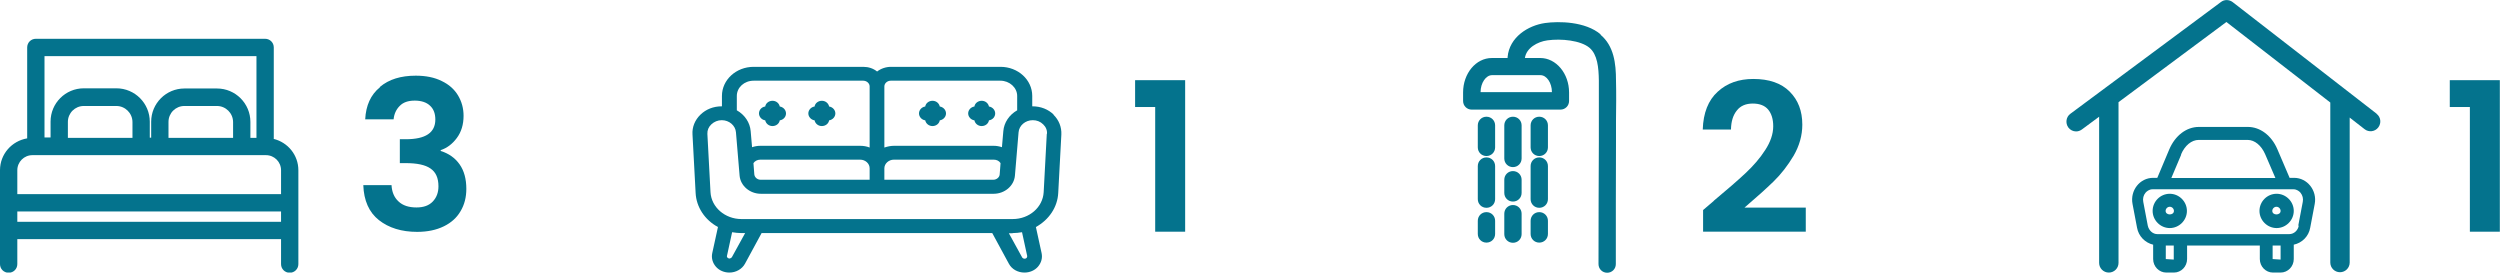 <?xml version="1.0" encoding="UTF-8"?> <svg xmlns="http://www.w3.org/2000/svg" id="Layer_2" data-name="Layer 2" viewBox="0 0 144.37 15.74"><g id="Layer_1-2" data-name="Layer 1"><path d="M141.47,6.18v-1.55h2.89v8.75h-1.73v-7.2h-1.16Z" fill="#04738d" stroke-width="0"></path><path d="M21.94,5.02c.52-.44,1.21-.65,2.07-.65.58,0,1.08.1,1.5.31.42.2.73.48.94.83.21.35.32.74.32,1.18,0,.5-.13.93-.39,1.28-.26.35-.57.58-.93.7v.05c.46.14.83.4,1.09.77.26.37.39.84.39,1.42,0,.48-.11.91-.33,1.28-.22.38-.54.67-.97.88-.43.21-.94.32-1.54.32-.9,0-1.64-.23-2.21-.68s-.87-1.13-.9-2.02h1.63c.02.39.15.71.4.94.25.24.6.35,1.04.35.41,0,.72-.11.94-.34.22-.23.33-.52.33-.88,0-.48-.15-.82-.46-1.03-.3-.21-.78-.31-1.42-.31h-.35v-1.38h.35c1.14,0,1.7-.38,1.7-1.14,0-.34-.1-.61-.31-.8-.2-.19-.5-.29-.88-.29s-.67.1-.87.31c-.2.2-.32.46-.35.77h-1.64c.04-.8.32-1.42.85-1.85Z" fill="#04738d" stroke-width="0"></path><path d="M15.81,8.01V2.74c0-.28-.22-.5-.5-.5H2.07c-.28,0-.5.22-.5.5v5.25c-.89.15-1.57.91-1.57,1.84v5.42c0,.28.22.5.5.5s.5-.22.5-.5v-1.44h15.23v1.44c0,.28.22.5.5.5s.5-.22.5-.5v-5.42c0-.88-.61-1.61-1.43-1.81ZM14.81,3.24v4.72h-.35v-.92c0-1.06-.86-1.93-1.93-1.93h-1.88c-1.06,0-1.92.86-1.92,1.92v.92h-.08v-.92c0-1.06-.86-1.93-1.93-1.93h-1.88c-1.06,0-1.92.86-1.92,1.92v.92h-.35V3.24h12.24ZM13.46,7.96h-3.73v-.92c0-.51.41-.92.92-.92h1.88c.51,0,.93.42.93.93v.92ZM7.65,7.96h-3.73v-.92c0-.51.41-.92.92-.92h1.88c.51,0,.93.42.93.93v.92ZM1.87,8.96h13.49c.48,0,.87.39.87.87v1.38H1v-1.38c0-.48.39-.87.87-.87ZM1,12.81v-.6h15.23v.6H1Z" fill="#04738d" stroke-width="0"></path><g><path d="M137.25,6.57L128.93.12c-.2-.15-.48-.16-.68,0l-8.69,6.45c-.25.18-.3.54-.12.79.11.15.28.23.45.23.12,0,.23-.04.33-.11l1-.74v8.44c0,.31.25.56.56.56s.56-.25.56-.56V5.91s0,0,0-.01l6.23-4.63,6,4.65v9.24c0,.31.25.56.56.56s.56-.25.56-.56V6.79l.86.67c.24.19.6.15.79-.1.19-.25.15-.6-.1-.79Z" fill="#04738d" stroke-width="0"></path><path d="M132.46,10.27h-.24l-.71-1.66c-.34-.79-.99-1.28-1.7-1.28h-2.83c-.72,0-1.37.5-1.71,1.3l-.69,1.64h-.24c-.77,0-1.34.73-1.19,1.51l.26,1.37c.09.5.47.87.93.98v.83c0,.43.34.78.76.78h.44c.42,0,.76-.35.76-.78v-.78h4.2v.78c0,.43.34.78.76.78h.44c.42,0,.76-.35.76-.78v-.83c.47-.1.86-.47.95-.98l.26-1.37c.15-.78-.43-1.51-1.19-1.51ZM125.95,8.92c.22-.52.61-.84,1.02-.84h2.83c.4,0,.79.32,1.01.83l.59,1.37h-6.01l.57-1.35ZM125.52,14.99l-.45-.03v-.78h.46v.81ZM131.69,14.99l-.45-.03v-.78h.46v.81ZM132.75,13.03c-.05.28-.28.49-.55.49h-7.62c-.26,0-.49-.21-.55-.49l-.26-1.37c-.04-.19.01-.39.13-.53.06-.07.2-.2.41-.2h8.13c.21,0,.35.13.41.2.12.15.17.34.13.53l-.26,1.37Z" fill="#04738d" stroke-width="0"></path><path d="M125.3,11.19c-.55,0-.99.45-.99.99s.45.99.99.99.99-.45.99-.99-.45-.99-.99-.99ZM125.06,12.18c0-.13.11-.24.24-.24s.24.11.24.24c0,.27-.48.27-.48,0Z" fill="#04738d" stroke-width="0"></path><path d="M131.47,11.19c-.55,0-.99.45-.99.99s.45.99.99.99.99-.45.99-.99-.45-.99-.99-.99ZM131.22,12.18c0-.13.11-.24.24-.24s.24.11.24.24c0,.27-.48.27-.48,0Z" fill="#04738d" stroke-width="0"></path></g><path d="M98.96,11.6c.77-.64,1.38-1.17,1.84-1.6.46-.43.84-.87,1.14-1.34.3-.46.46-.92.46-1.37,0-.41-.1-.73-.29-.96-.19-.23-.49-.35-.89-.35s-.71.13-.92.4c-.22.27-.33.63-.34,1.1h-1.63c.03-.96.32-1.69.86-2.18.54-.5,1.23-.74,2.06-.74.91,0,1.61.24,2.1.73s.73,1.12.73,1.91c0,.62-.17,1.22-.5,1.79-.34.57-.72,1.06-1.15,1.48-.43.42-1,.93-1.69,1.52h3.54v1.39h-5.93v-1.25l.62-.53Z" fill="#04738d" stroke-width="0"></path><g><path d="M92.44,1.99c-.89-.76-2.44-.77-3.22-.66-.97.14-2.06.81-2.16,1.97,0,.02,0,.03,0,.05h-.91c-.92,0-1.66.89-1.66,1.99v.49c0,.28.22.5.5.5h5.12c.28,0,.5-.22.5-.5v-.49c0-1.1-.75-1.99-1.66-1.99h-.89c.08-.58.72-.94,1.3-1.02.79-.11,1.92,0,2.43.43.46.39.53,1.14.54,1.9,0,.77,0,1.54,0,2.32v1.18c-.01,2.36-.02,4.73-.02,7.09,0,.28.22.5.5.5s.5-.22.5-.5c0-2.36,0-4.73.01-7.09v-1.18c.01-.78.02-1.56,0-2.33,0-.99-.12-2-.9-2.65ZM89.62,5.32h-4.12c0-.53.31-.98.66-.98h2.8c.36,0,.66.45.66.98Z" fill="#04738d" stroke-width="0"></path><path d="M85.84,6.74c-.28,0-.5.22-.5.5v1.27c0,.28.22.5.5.5s.5-.22.5-.5v-1.27c0-.28-.22-.5-.5-.5Z" fill="#04738d" stroke-width="0"></path><path d="M88.89,6.74c-.28,0-.5.22-.5.5v1.27c0,.28.22.5.5.5s.5-.22.5-.5v-1.27c0-.28-.22-.5-.5-.5Z" fill="#04738d" stroke-width="0"></path><path d="M87.37,6.74c-.28,0-.5.22-.5.5v1.91c0,.28.22.5.5.5s.5-.22.5-.5v-1.91c0-.28-.22-.5-.5-.5Z" fill="#04738d" stroke-width="0"></path><path d="M85.84,9.09c-.28,0-.5.22-.5.5v1.91c0,.28.22.5.5.5s.5-.22.5-.5v-1.91c0-.28-.22-.5-.5-.5Z" fill="#04738d" stroke-width="0"></path><path d="M87.37,11.84c-.28,0-.5.22-.5.5v1.18c0,.28.22.5.5.5s.5-.22.5-.5v-1.18c0-.28-.22-.5-.5-.5Z" fill="#04738d" stroke-width="0"></path><path d="M88.89,9.09c-.28,0-.5.22-.5.5v1.91c0,.28.22.5.5.5s.5-.22.5-.5v-1.91c0-.28-.22-.5-.5-.5Z" fill="#04738d" stroke-width="0"></path><path d="M87.37,9.88c-.28,0-.5.22-.5.5v.76c0,.28.22.5.5.5s.5-.22.5-.5v-.76c0-.28-.22-.5-.5-.5Z" fill="#04738d" stroke-width="0"></path><path d="M85.84,12.25c-.28,0-.5.22-.5.5v.76c0,.28.22.5.5.5s.5-.22.5-.5v-.76c0-.28-.22-.5-.5-.5Z" fill="#04738d" stroke-width="0"></path><path d="M88.89,12.25c-.28,0-.5.22-.5.5v.76c0,.28.22.5.5.5s.5-.22.5-.5v-.76c0-.28-.22-.5-.5-.5Z" fill="#04738d" stroke-width="0"></path></g><g><path d="M60.85,6.62c-.32-.31-.75-.48-1.22-.48,0,0-.02,0-.02,0v-.6c0-.93-.82-1.68-1.83-1.68h-6.33c-.29,0-.58.1-.8.27-.22-.18-.5-.27-.8-.27h-6.33c-1.01,0-1.83.75-1.83,1.68v.6s-.02,0-.02,0c-.47,0-.9.17-1.22.48-.32.31-.49.72-.46,1.15l.18,3.37c.04.82.53,1.56,1.29,1.97l-.33,1.51c-.06.28.02.56.21.78.19.22.48.34.78.34.38,0,.73-.2.9-.51l.96-1.77h13.32l.96,1.77c.17.32.52.51.9.51.3,0,.59-.12.78-.34.19-.22.27-.5.21-.78l-.33-1.51c.76-.42,1.25-1.15,1.29-1.97l.18-3.37c.02-.43-.14-.84-.46-1.15ZM58.48,13.46c.18,0,.36-.02.54-.05l.3,1.38s-.01.08-.03.1h0s-.05.05-.12.05c-.06,0-.11-.03-.14-.07l-.77-1.4h.21ZM60.45,7.73l-.18,3.37c-.05.87-.83,1.55-1.79,1.55h-15.66c-.95,0-1.74-.68-1.79-1.55l-.18-3.37c-.01-.21.07-.4.23-.55.16-.15.37-.24.6-.24.43,0,.79.31.82.7l.21,2.5c.05.59.59,1.05,1.23,1.05h13.44c.64,0,1.18-.46,1.23-1.05l.21-2.5c.03-.39.39-.7.82-.7.23,0,.44.08.6.24.16.15.24.35.22.55ZM58.74,6.37c-.46.26-.76.71-.8,1.2l-.08.93c-.15-.05-.31-.08-.47-.08h-5.77c-.19,0-.37.04-.55.1v-3.53c0-.18.17-.33.37-.33h6.33c.53,0,.97.4.97.88v.83ZM51.62,9.22h5.77c.16,0,.31.07.39.2l-.05.65c-.01.17-.18.31-.37.31h-6.29v-.66c0-.27.25-.5.55-.5ZM43.9,9.22h5.77c.3,0,.55.22.55.5v.66h-6.29c-.19,0-.35-.13-.37-.31l-.05-.65c.08-.12.23-.2.39-.2ZM50.22,8.52c-.17-.07-.36-.1-.55-.1h-5.77c-.16,0-.32.03-.47.08l-.08-.93c-.04-.49-.34-.94-.8-1.2v-.83c0-.49.43-.88.97-.88h6.33c.2,0,.37.15.37.33v3.53ZM42.28,13.41c.18.03.36.05.54.05h.21l-.77,1.4s-.08.07-.13.07-.1-.03-.12-.05c-.02-.02-.04-.06-.03-.1l.3-1.38Z" fill="#04738d" stroke-width="0"></path><path d="M45.03,6.15c-.04-.19-.21-.33-.42-.33s-.39.14-.42.33c-.21.03-.36.2-.36.4s.16.37.36.4c.04.19.21.33.42.33s.39-.14.42-.33c.21-.03.36-.2.36-.4s-.16-.37-.36-.4Z" fill="#04738d" stroke-width="0"></path><path d="M47.88,6.15c-.04-.19-.21-.33-.42-.33s-.39.14-.42.33c-.2.03-.36.2-.36.4s.16.37.36.4c.04.19.21.33.42.33s.39-.14.42-.33c.2-.03.36-.2.36-.4s-.16-.37-.36-.4Z" fill="#04738d" stroke-width="0"></path><path d="M54.27,6.15c-.04-.19-.21-.33-.42-.33s-.39.14-.42.33c-.2.03-.36.2-.36.4s.16.37.36.4c.04.19.21.33.42.33s.39-.14.42-.33c.2-.03.36-.2.36-.4s-.16-.37-.36-.4Z" fill="#04738d" stroke-width="0"></path><path d="M57.11,6.15c-.04-.19-.21-.33-.42-.33s-.39.14-.42.33c-.2.03-.36.2-.36.4s.16.37.36.4c.04.19.21.33.42.33s.39-.14.42-.33c.21-.03.36-.2.36-.4s-.16-.37-.36-.4Z" fill="#04738d" stroke-width="0"></path></g><path d="M65.55,6.18v-1.55h2.89v8.75h-1.73v-7.2h-1.16Z" fill="#04738d" stroke-width="0"></path></g></svg> 